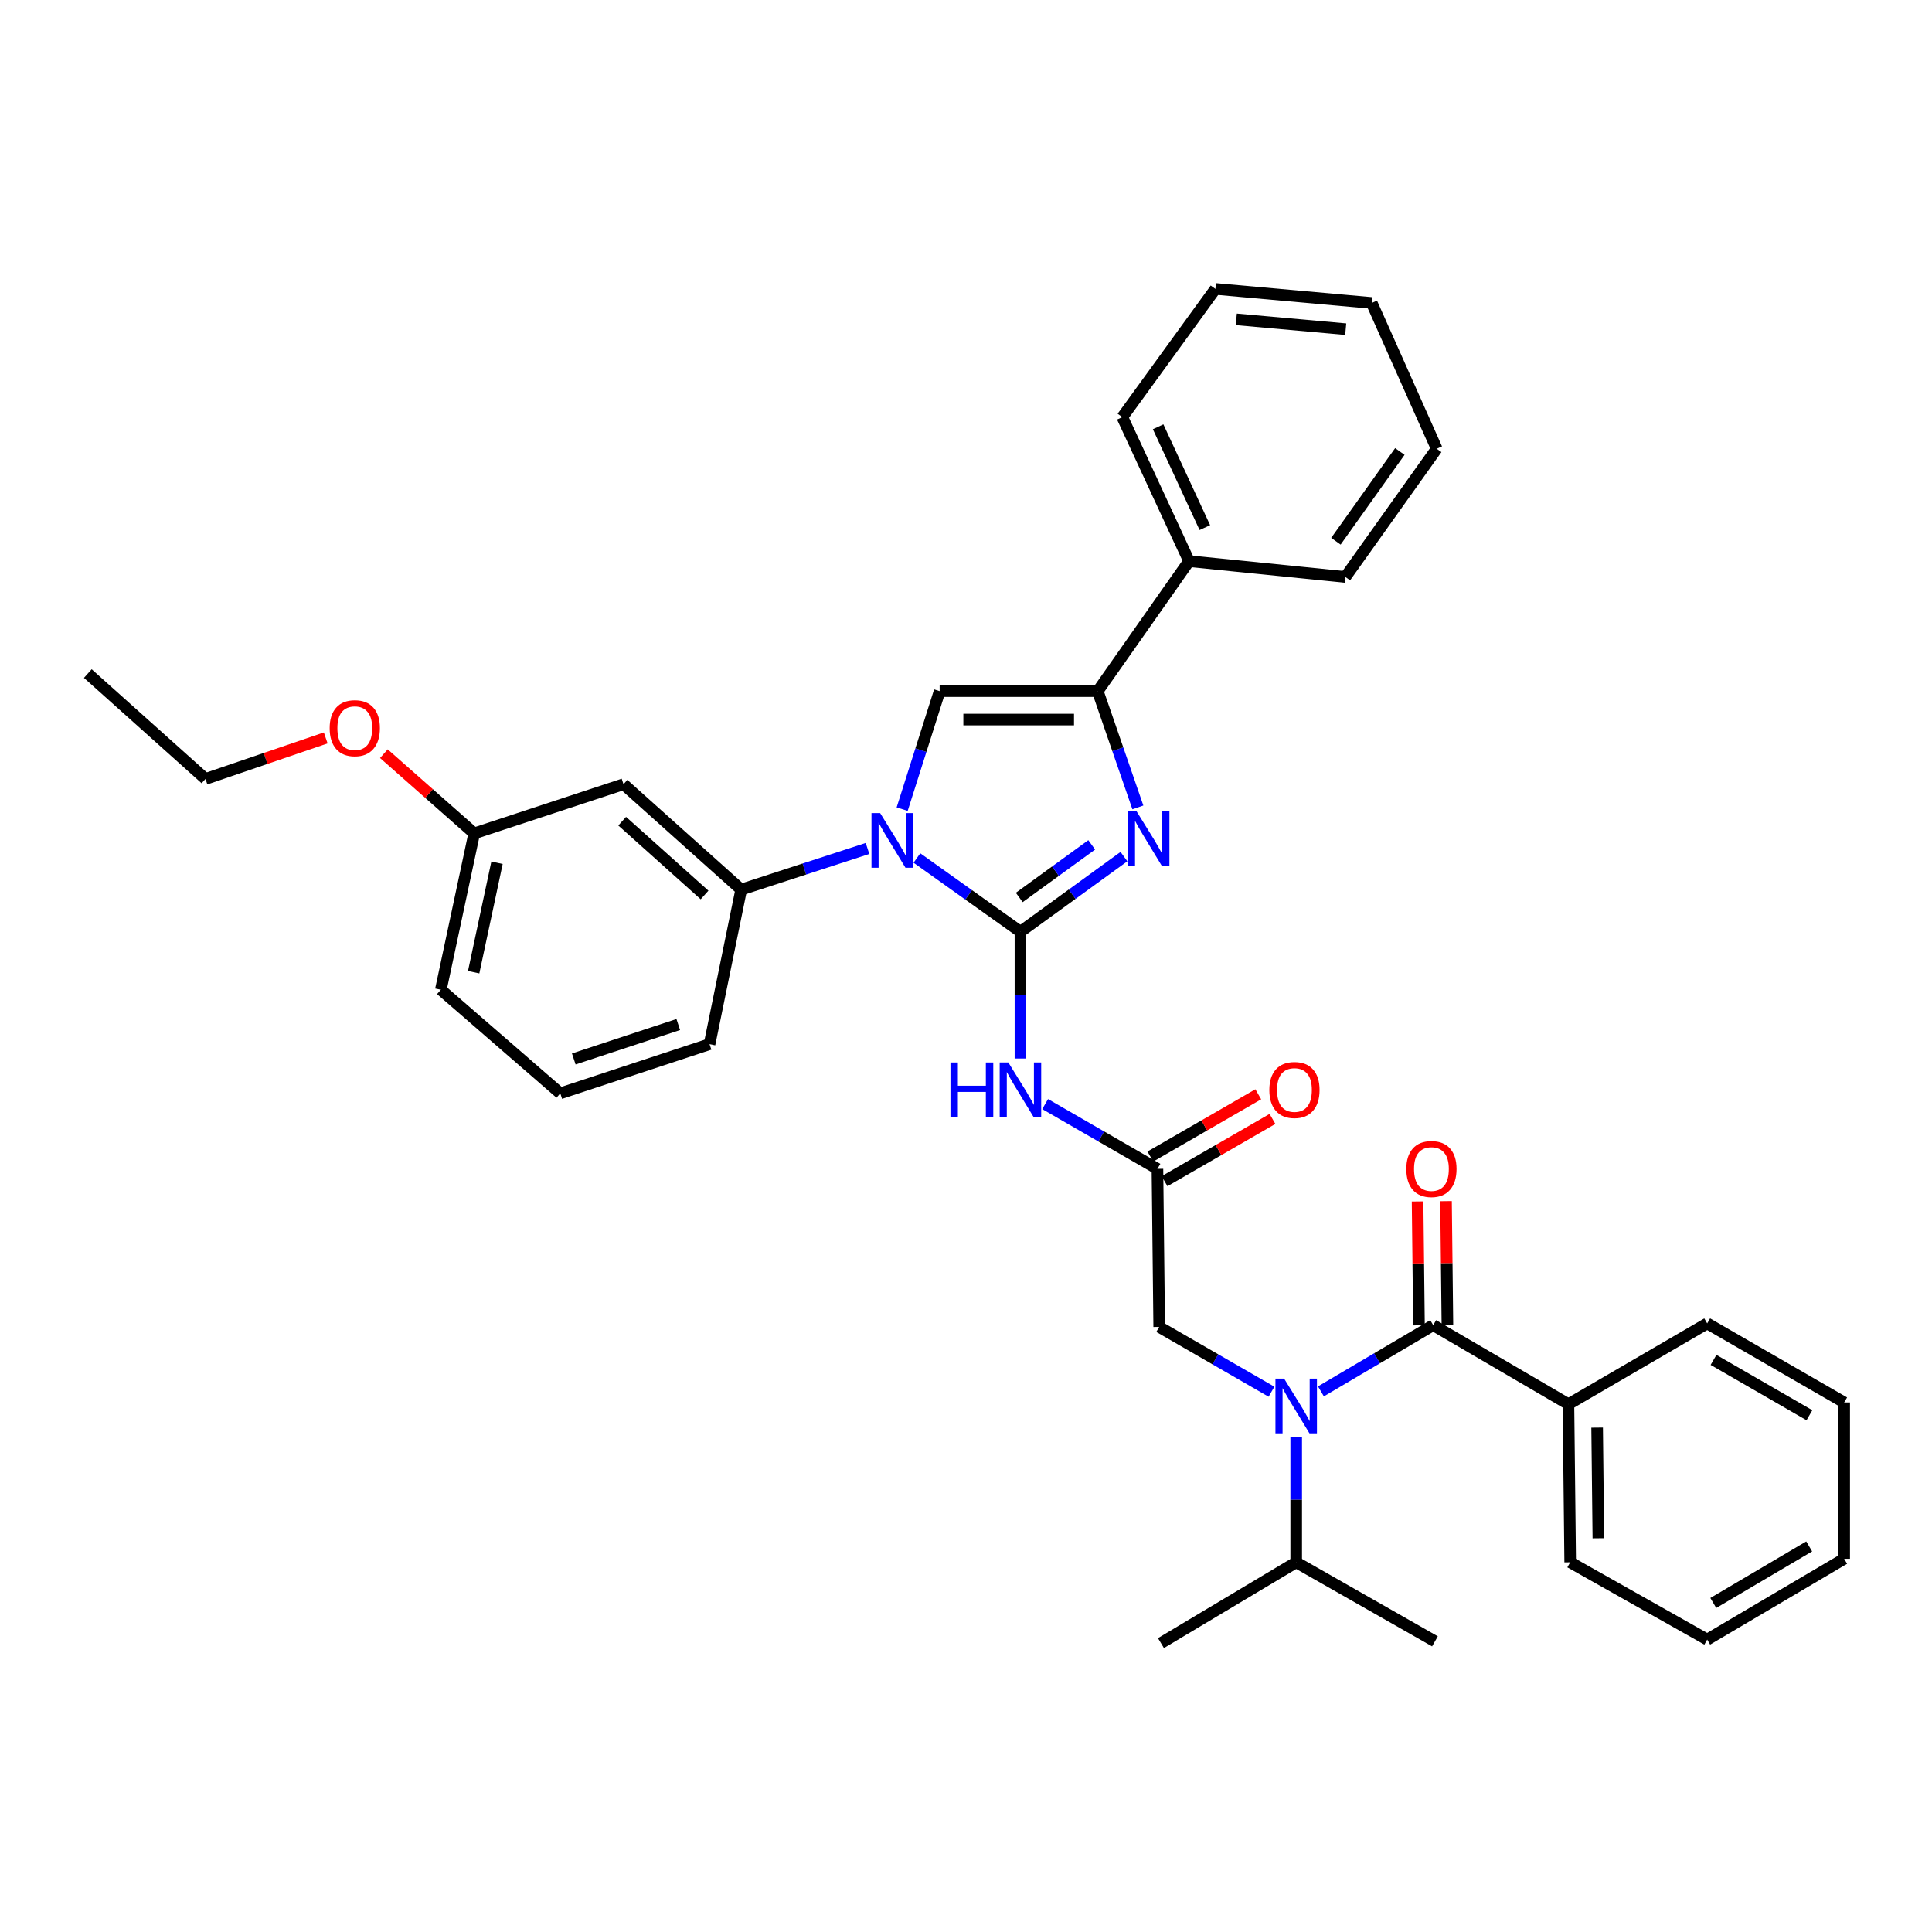 <?xml version='1.0' encoding='iso-8859-1'?>
<svg version='1.1' baseProfile='full'
              xmlns='http://www.w3.org/2000/svg'
                      xmlns:rdkit='http://www.rdkit.org/xml'
                      xmlns:xlink='http://www.w3.org/1999/xlink'
                  xml:space='preserve'
width='1000px' height='1000px' viewBox='0 0 1000 1000'>
<!-- END OF HEADER -->
<rect style='opacity:1.0;fill:#FFFFFF;stroke:none' width='1000' height='1000' x='0' y='0'> </rect>
<path class='bond-0' d='M 658.125,720.35 L 629.062,703.583' style='fill:none;fill-rule:evenodd;stroke:#0000FF;stroke-width:6px;stroke-linecap:butt;stroke-linejoin:miter;stroke-opacity:1' />
<path class='bond-0' d='M 629.062,703.583 L 599.999,686.816' style='fill:none;fill-rule:evenodd;stroke:#000000;stroke-width:6px;stroke-linecap:butt;stroke-linejoin:miter;stroke-opacity:1' />
<path class='bond-1' d='M 683.71,720.179 L 712.767,703.044' style='fill:none;fill-rule:evenodd;stroke:#0000FF;stroke-width:6px;stroke-linecap:butt;stroke-linejoin:miter;stroke-opacity:1' />
<path class='bond-1' d='M 712.767,703.044 L 741.824,685.908' style='fill:none;fill-rule:evenodd;stroke:#000000;stroke-width:6px;stroke-linecap:butt;stroke-linejoin:miter;stroke-opacity:1' />
<path class='bond-2' d='M 670.911,743.909 L 670.911,776.275' style='fill:none;fill-rule:evenodd;stroke:#0000FF;stroke-width:6px;stroke-linecap:butt;stroke-linejoin:miter;stroke-opacity:1' />
<path class='bond-2' d='M 670.911,776.275 L 670.911,808.64' style='fill:none;fill-rule:evenodd;stroke:#000000;stroke-width:6px;stroke-linecap:butt;stroke-linejoin:miter;stroke-opacity:1' />
<path class='bond-3' d='M 811.821,726.819 L 812.728,808.64' style='fill:none;fill-rule:evenodd;stroke:#000000;stroke-width:6px;stroke-linecap:butt;stroke-linejoin:miter;stroke-opacity:1' />
<path class='bond-3' d='M 826.675,738.929 L 827.31,796.203' style='fill:none;fill-rule:evenodd;stroke:#000000;stroke-width:6px;stroke-linecap:butt;stroke-linejoin:miter;stroke-opacity:1' />
<path class='bond-4' d='M 811.821,726.819 L 883.641,685.001' style='fill:none;fill-rule:evenodd;stroke:#000000;stroke-width:6px;stroke-linecap:butt;stroke-linejoin:miter;stroke-opacity:1' />
<path class='bond-5' d='M 811.821,726.819 L 741.824,685.908' style='fill:none;fill-rule:evenodd;stroke:#000000;stroke-width:6px;stroke-linecap:butt;stroke-linejoin:miter;stroke-opacity:1' />
<path class='bond-6' d='M 749.183,685.825 L 748.82,653.764' style='fill:none;fill-rule:evenodd;stroke:#000000;stroke-width:6px;stroke-linecap:butt;stroke-linejoin:miter;stroke-opacity:1' />
<path class='bond-6' d='M 748.82,653.764 L 748.457,621.703' style='fill:none;fill-rule:evenodd;stroke:#FF0000;stroke-width:6px;stroke-linecap:butt;stroke-linejoin:miter;stroke-opacity:1' />
<path class='bond-6' d='M 734.465,685.992 L 734.102,653.931' style='fill:none;fill-rule:evenodd;stroke:#000000;stroke-width:6px;stroke-linecap:butt;stroke-linejoin:miter;stroke-opacity:1' />
<path class='bond-6' d='M 734.102,653.931 L 733.739,621.869' style='fill:none;fill-rule:evenodd;stroke:#FF0000;stroke-width:6px;stroke-linecap:butt;stroke-linejoin:miter;stroke-opacity:1' />
<path class='bond-7' d='M 812.728,808.64 L 883.641,848.643' style='fill:none;fill-rule:evenodd;stroke:#000000;stroke-width:6px;stroke-linecap:butt;stroke-linejoin:miter;stroke-opacity:1' />
<path class='bond-8' d='M 883.641,685.001 L 954.545,725.911' style='fill:none;fill-rule:evenodd;stroke:#000000;stroke-width:6px;stroke-linecap:butt;stroke-linejoin:miter;stroke-opacity:1' />
<path class='bond-8' d='M 886.921,703.886 L 936.554,732.524' style='fill:none;fill-rule:evenodd;stroke:#000000;stroke-width:6px;stroke-linecap:butt;stroke-linejoin:miter;stroke-opacity:1' />
<path class='bond-9' d='M 670.911,808.64 L 742.732,849.55' style='fill:none;fill-rule:evenodd;stroke:#000000;stroke-width:6px;stroke-linecap:butt;stroke-linejoin:miter;stroke-opacity:1' />
<path class='bond-10' d='M 670.911,808.64 L 600.907,850.458' style='fill:none;fill-rule:evenodd;stroke:#000000;stroke-width:6px;stroke-linecap:butt;stroke-linejoin:miter;stroke-opacity:1' />
<path class='bond-11' d='M 540.965,571.47 L 570.028,588.236' style='fill:none;fill-rule:evenodd;stroke:#0000FF;stroke-width:6px;stroke-linecap:butt;stroke-linejoin:miter;stroke-opacity:1' />
<path class='bond-11' d='M 570.028,588.236 L 599.091,605.003' style='fill:none;fill-rule:evenodd;stroke:#000000;stroke-width:6px;stroke-linecap:butt;stroke-linejoin:miter;stroke-opacity:1' />
<path class='bond-12' d='M 528.179,547.887 L 528.179,515.08' style='fill:none;fill-rule:evenodd;stroke:#0000FF;stroke-width:6px;stroke-linecap:butt;stroke-linejoin:miter;stroke-opacity:1' />
<path class='bond-12' d='M 528.179,515.08 L 528.179,482.272' style='fill:none;fill-rule:evenodd;stroke:#000000;stroke-width:6px;stroke-linecap:butt;stroke-linejoin:miter;stroke-opacity:1' />
<path class='bond-13' d='M 602.769,611.378 L 630.702,595.263' style='fill:none;fill-rule:evenodd;stroke:#000000;stroke-width:6px;stroke-linecap:butt;stroke-linejoin:miter;stroke-opacity:1' />
<path class='bond-13' d='M 630.702,595.263 L 658.635,579.148' style='fill:none;fill-rule:evenodd;stroke:#FF0000;stroke-width:6px;stroke-linecap:butt;stroke-linejoin:miter;stroke-opacity:1' />
<path class='bond-13' d='M 595.414,598.629 L 623.346,582.514' style='fill:none;fill-rule:evenodd;stroke:#000000;stroke-width:6px;stroke-linecap:butt;stroke-linejoin:miter;stroke-opacity:1' />
<path class='bond-13' d='M 623.346,582.514 L 651.279,566.399' style='fill:none;fill-rule:evenodd;stroke:#FF0000;stroke-width:6px;stroke-linecap:butt;stroke-linejoin:miter;stroke-opacity:1' />
<path class='bond-14' d='M 599.091,605.003 L 599.999,686.816' style='fill:none;fill-rule:evenodd;stroke:#000000;stroke-width:6px;stroke-linecap:butt;stroke-linejoin:miter;stroke-opacity:1' />
<path class='bond-15' d='M 474.598,444.102 L 501.388,463.187' style='fill:none;fill-rule:evenodd;stroke:#0000FF;stroke-width:6px;stroke-linecap:butt;stroke-linejoin:miter;stroke-opacity:1' />
<path class='bond-15' d='M 501.388,463.187 L 528.179,482.272' style='fill:none;fill-rule:evenodd;stroke:#000000;stroke-width:6px;stroke-linecap:butt;stroke-linejoin:miter;stroke-opacity:1' />
<path class='bond-16' d='M 466.961,418.813 L 476.661,388.269' style='fill:none;fill-rule:evenodd;stroke:#0000FF;stroke-width:6px;stroke-linecap:butt;stroke-linejoin:miter;stroke-opacity:1' />
<path class='bond-16' d='M 476.661,388.269 L 486.36,357.725' style='fill:none;fill-rule:evenodd;stroke:#000000;stroke-width:6px;stroke-linecap:butt;stroke-linejoin:miter;stroke-opacity:1' />
<path class='bond-17' d='M 449.025,439.166 L 416.332,449.81' style='fill:none;fill-rule:evenodd;stroke:#0000FF;stroke-width:6px;stroke-linecap:butt;stroke-linejoin:miter;stroke-opacity:1' />
<path class='bond-17' d='M 416.332,449.81 L 383.639,460.455' style='fill:none;fill-rule:evenodd;stroke:#000000;stroke-width:6px;stroke-linecap:butt;stroke-linejoin:miter;stroke-opacity:1' />
<path class='bond-18' d='M 528.179,482.272 L 554.966,462.825' style='fill:none;fill-rule:evenodd;stroke:#000000;stroke-width:6px;stroke-linecap:butt;stroke-linejoin:miter;stroke-opacity:1' />
<path class='bond-18' d='M 554.966,462.825 L 581.754,443.377' style='fill:none;fill-rule:evenodd;stroke:#0000FF;stroke-width:6px;stroke-linecap:butt;stroke-linejoin:miter;stroke-opacity:1' />
<path class='bond-18' d='M 527.568,464.527 L 546.319,450.913' style='fill:none;fill-rule:evenodd;stroke:#000000;stroke-width:6px;stroke-linecap:butt;stroke-linejoin:miter;stroke-opacity:1' />
<path class='bond-18' d='M 546.319,450.913 L 565.071,437.3' style='fill:none;fill-rule:evenodd;stroke:#0000FF;stroke-width:6px;stroke-linecap:butt;stroke-linejoin:miter;stroke-opacity:1' />
<path class='bond-19' d='M 588.959,417.912 L 578.57,387.819' style='fill:none;fill-rule:evenodd;stroke:#0000FF;stroke-width:6px;stroke-linecap:butt;stroke-linejoin:miter;stroke-opacity:1' />
<path class='bond-19' d='M 578.57,387.819 L 568.181,357.725' style='fill:none;fill-rule:evenodd;stroke:#000000;stroke-width:6px;stroke-linecap:butt;stroke-linejoin:miter;stroke-opacity:1' />
<path class='bond-20' d='M 568.181,357.725 L 615.454,290.451' style='fill:none;fill-rule:evenodd;stroke:#000000;stroke-width:6px;stroke-linecap:butt;stroke-linejoin:miter;stroke-opacity:1' />
<path class='bond-21' d='M 568.181,357.725 L 486.36,357.725' style='fill:none;fill-rule:evenodd;stroke:#000000;stroke-width:6px;stroke-linecap:butt;stroke-linejoin:miter;stroke-opacity:1' />
<path class='bond-21' d='M 555.908,372.444 L 498.634,372.444' style='fill:none;fill-rule:evenodd;stroke:#000000;stroke-width:6px;stroke-linecap:butt;stroke-linejoin:miter;stroke-opacity:1' />
<path class='bond-22' d='M 743.639,232.271 L 696.367,298.637' style='fill:none;fill-rule:evenodd;stroke:#000000;stroke-width:6px;stroke-linecap:butt;stroke-linejoin:miter;stroke-opacity:1' />
<path class='bond-22' d='M 724.56,233.686 L 691.469,280.142' style='fill:none;fill-rule:evenodd;stroke:#000000;stroke-width:6px;stroke-linecap:butt;stroke-linejoin:miter;stroke-opacity:1' />
<path class='bond-23' d='M 743.639,232.271 L 709.998,156.812' style='fill:none;fill-rule:evenodd;stroke:#000000;stroke-width:6px;stroke-linecap:butt;stroke-linejoin:miter;stroke-opacity:1' />
<path class='bond-24' d='M 709.998,156.812 L 629.093,149.542' style='fill:none;fill-rule:evenodd;stroke:#000000;stroke-width:6px;stroke-linecap:butt;stroke-linejoin:miter;stroke-opacity:1' />
<path class='bond-24' d='M 696.545,170.381 L 639.912,165.292' style='fill:none;fill-rule:evenodd;stroke:#000000;stroke-width:6px;stroke-linecap:butt;stroke-linejoin:miter;stroke-opacity:1' />
<path class='bond-25' d='M 367.268,540.453 L 290.002,565.908' style='fill:none;fill-rule:evenodd;stroke:#000000;stroke-width:6px;stroke-linecap:butt;stroke-linejoin:miter;stroke-opacity:1' />
<path class='bond-25' d='M 351.072,530.291 L 296.986,548.11' style='fill:none;fill-rule:evenodd;stroke:#000000;stroke-width:6px;stroke-linecap:butt;stroke-linejoin:miter;stroke-opacity:1' />
<path class='bond-26' d='M 367.268,540.453 L 383.639,460.455' style='fill:none;fill-rule:evenodd;stroke:#000000;stroke-width:6px;stroke-linecap:butt;stroke-linejoin:miter;stroke-opacity:1' />
<path class='bond-27' d='M 383.639,460.455 L 322.727,405.905' style='fill:none;fill-rule:evenodd;stroke:#000000;stroke-width:6px;stroke-linecap:butt;stroke-linejoin:miter;stroke-opacity:1' />
<path class='bond-27' d='M 364.682,463.237 L 322.044,425.052' style='fill:none;fill-rule:evenodd;stroke:#000000;stroke-width:6px;stroke-linecap:butt;stroke-linejoin:miter;stroke-opacity:1' />
<path class='bond-28' d='M 322.727,405.905 L 245.452,431.361' style='fill:none;fill-rule:evenodd;stroke:#000000;stroke-width:6px;stroke-linecap:butt;stroke-linejoin:miter;stroke-opacity:1' />
<path class='bond-29' d='M 245.452,431.361 L 222.073,410.734' style='fill:none;fill-rule:evenodd;stroke:#000000;stroke-width:6px;stroke-linecap:butt;stroke-linejoin:miter;stroke-opacity:1' />
<path class='bond-29' d='M 222.073,410.734 L 198.694,390.107' style='fill:none;fill-rule:evenodd;stroke:#FF0000;stroke-width:6px;stroke-linecap:butt;stroke-linejoin:miter;stroke-opacity:1' />
<path class='bond-30' d='M 245.452,431.361 L 228.182,512.274' style='fill:none;fill-rule:evenodd;stroke:#000000;stroke-width:6px;stroke-linecap:butt;stroke-linejoin:miter;stroke-opacity:1' />
<path class='bond-30' d='M 257.256,446.57 L 245.167,503.209' style='fill:none;fill-rule:evenodd;stroke:#000000;stroke-width:6px;stroke-linecap:butt;stroke-linejoin:miter;stroke-opacity:1' />
<path class='bond-31' d='M 228.182,512.274 L 290.002,565.908' style='fill:none;fill-rule:evenodd;stroke:#000000;stroke-width:6px;stroke-linecap:butt;stroke-linejoin:miter;stroke-opacity:1' />
<path class='bond-32' d='M 168.592,381.95 L 137.475,392.566' style='fill:none;fill-rule:evenodd;stroke:#FF0000;stroke-width:6px;stroke-linecap:butt;stroke-linejoin:miter;stroke-opacity:1' />
<path class='bond-32' d='M 137.475,392.566 L 106.358,403.182' style='fill:none;fill-rule:evenodd;stroke:#000000;stroke-width:6px;stroke-linecap:butt;stroke-linejoin:miter;stroke-opacity:1' />
<path class='bond-33' d='M 106.358,403.182 L 45.455,348.632' style='fill:none;fill-rule:evenodd;stroke:#000000;stroke-width:6px;stroke-linecap:butt;stroke-linejoin:miter;stroke-opacity:1' />
<path class='bond-34' d='M 629.093,149.542 L 580.913,215.908' style='fill:none;fill-rule:evenodd;stroke:#000000;stroke-width:6px;stroke-linecap:butt;stroke-linejoin:miter;stroke-opacity:1' />
<path class='bond-35' d='M 580.913,215.908 L 615.454,290.451' style='fill:none;fill-rule:evenodd;stroke:#000000;stroke-width:6px;stroke-linecap:butt;stroke-linejoin:miter;stroke-opacity:1' />
<path class='bond-35' d='M 599.449,220.901 L 623.628,273.082' style='fill:none;fill-rule:evenodd;stroke:#000000;stroke-width:6px;stroke-linecap:butt;stroke-linejoin:miter;stroke-opacity:1' />
<path class='bond-36' d='M 615.454,290.451 L 696.367,298.637' style='fill:none;fill-rule:evenodd;stroke:#000000;stroke-width:6px;stroke-linecap:butt;stroke-linejoin:miter;stroke-opacity:1' />
<path class='bond-37' d='M 883.641,848.643 L 954.545,806.825' style='fill:none;fill-rule:evenodd;stroke:#000000;stroke-width:6px;stroke-linecap:butt;stroke-linejoin:miter;stroke-opacity:1' />
<path class='bond-37' d='M 886.799,829.692 L 936.432,800.419' style='fill:none;fill-rule:evenodd;stroke:#000000;stroke-width:6px;stroke-linecap:butt;stroke-linejoin:miter;stroke-opacity:1' />
<path class='bond-38' d='M 954.545,725.911 L 954.545,806.825' style='fill:none;fill-rule:evenodd;stroke:#000000;stroke-width:6px;stroke-linecap:butt;stroke-linejoin:miter;stroke-opacity:1' />
<path  class='atom-0' d='M 664.651 713.567
L 673.931 728.567
Q 674.851 730.047, 676.331 732.727
Q 677.811 735.407, 677.891 735.567
L 677.891 713.567
L 681.651 713.567
L 681.651 741.887
L 677.771 741.887
L 667.811 725.487
Q 666.651 723.567, 665.411 721.367
Q 664.211 719.167, 663.851 718.487
L 663.851 741.887
L 660.171 741.887
L 660.171 713.567
L 664.651 713.567
' fill='#0000FF'/>
<path  class='atom-3' d='M 727.908 605.083
Q 727.908 598.283, 731.268 594.483
Q 734.628 590.683, 740.908 590.683
Q 747.188 590.683, 750.548 594.483
Q 753.908 598.283, 753.908 605.083
Q 753.908 611.963, 750.508 615.883
Q 747.108 619.763, 740.908 619.763
Q 734.668 619.763, 731.268 615.883
Q 727.908 612.003, 727.908 605.083
M 740.908 616.563
Q 745.228 616.563, 747.548 613.683
Q 749.908 610.763, 749.908 605.083
Q 749.908 599.523, 747.548 596.723
Q 745.228 593.883, 740.908 593.883
Q 736.588 593.883, 734.228 596.683
Q 731.908 599.483, 731.908 605.083
Q 731.908 610.803, 734.228 613.683
Q 736.588 616.563, 740.908 616.563
' fill='#FF0000'/>
<path  class='atom-8' d='M 491.959 549.933
L 495.799 549.933
L 495.799 561.973
L 510.279 561.973
L 510.279 549.933
L 514.119 549.933
L 514.119 578.253
L 510.279 578.253
L 510.279 565.173
L 495.799 565.173
L 495.799 578.253
L 491.959 578.253
L 491.959 549.933
' fill='#0000FF'/>
<path  class='atom-8' d='M 521.919 549.933
L 531.199 564.933
Q 532.119 566.413, 533.599 569.093
Q 535.079 571.773, 535.159 571.933
L 535.159 549.933
L 538.919 549.933
L 538.919 578.253
L 535.039 578.253
L 525.079 561.853
Q 523.919 559.933, 522.679 557.733
Q 521.479 555.533, 521.119 554.853
L 521.119 578.253
L 517.439 578.253
L 517.439 549.933
L 521.919 549.933
' fill='#0000FF'/>
<path  class='atom-10' d='M 657.004 564.173
Q 657.004 557.373, 660.364 553.573
Q 663.724 549.773, 670.004 549.773
Q 676.284 549.773, 679.644 553.573
Q 683.004 557.373, 683.004 564.173
Q 683.004 571.053, 679.604 574.973
Q 676.204 578.853, 670.004 578.853
Q 663.764 578.853, 660.364 574.973
Q 657.004 571.093, 657.004 564.173
M 670.004 575.653
Q 674.324 575.653, 676.644 572.773
Q 679.004 569.853, 679.004 564.173
Q 679.004 558.613, 676.644 555.813
Q 674.324 552.973, 670.004 552.973
Q 665.684 552.973, 663.324 555.773
Q 661.004 558.573, 661.004 564.173
Q 661.004 569.893, 663.324 572.773
Q 665.684 575.653, 670.004 575.653
' fill='#FF0000'/>
<path  class='atom-12' d='M 455.561 420.84
L 464.841 435.84
Q 465.761 437.32, 467.241 440
Q 468.721 442.68, 468.801 442.84
L 468.801 420.84
L 472.561 420.84
L 472.561 449.16
L 468.681 449.16
L 458.721 432.76
Q 457.561 430.84, 456.321 428.64
Q 455.121 426.44, 454.761 425.76
L 454.761 449.16
L 451.081 449.16
L 451.081 420.84
L 455.561 420.84
' fill='#0000FF'/>
<path  class='atom-14' d='M 588.285 419.932
L 597.565 434.932
Q 598.485 436.412, 599.965 439.092
Q 601.445 441.772, 601.525 441.932
L 601.525 419.932
L 605.285 419.932
L 605.285 448.252
L 601.405 448.252
L 591.445 431.852
Q 590.285 429.932, 589.045 427.732
Q 587.845 425.532, 587.485 424.852
L 587.485 448.252
L 583.805 448.252
L 583.805 419.932
L 588.285 419.932
' fill='#0000FF'/>
<path  class='atom-25' d='M 170.633 376.899
Q 170.633 370.099, 173.993 366.299
Q 177.353 362.499, 183.633 362.499
Q 189.913 362.499, 193.273 366.299
Q 196.633 370.099, 196.633 376.899
Q 196.633 383.779, 193.233 387.699
Q 189.833 391.579, 183.633 391.579
Q 177.393 391.579, 173.993 387.699
Q 170.633 383.819, 170.633 376.899
M 183.633 388.379
Q 187.953 388.379, 190.273 385.499
Q 192.633 382.579, 192.633 376.899
Q 192.633 371.339, 190.273 368.539
Q 187.953 365.699, 183.633 365.699
Q 179.313 365.699, 176.953 368.499
Q 174.633 371.299, 174.633 376.899
Q 174.633 382.619, 176.953 385.499
Q 179.313 388.379, 183.633 388.379
' fill='#FF0000'/>
</svg>

